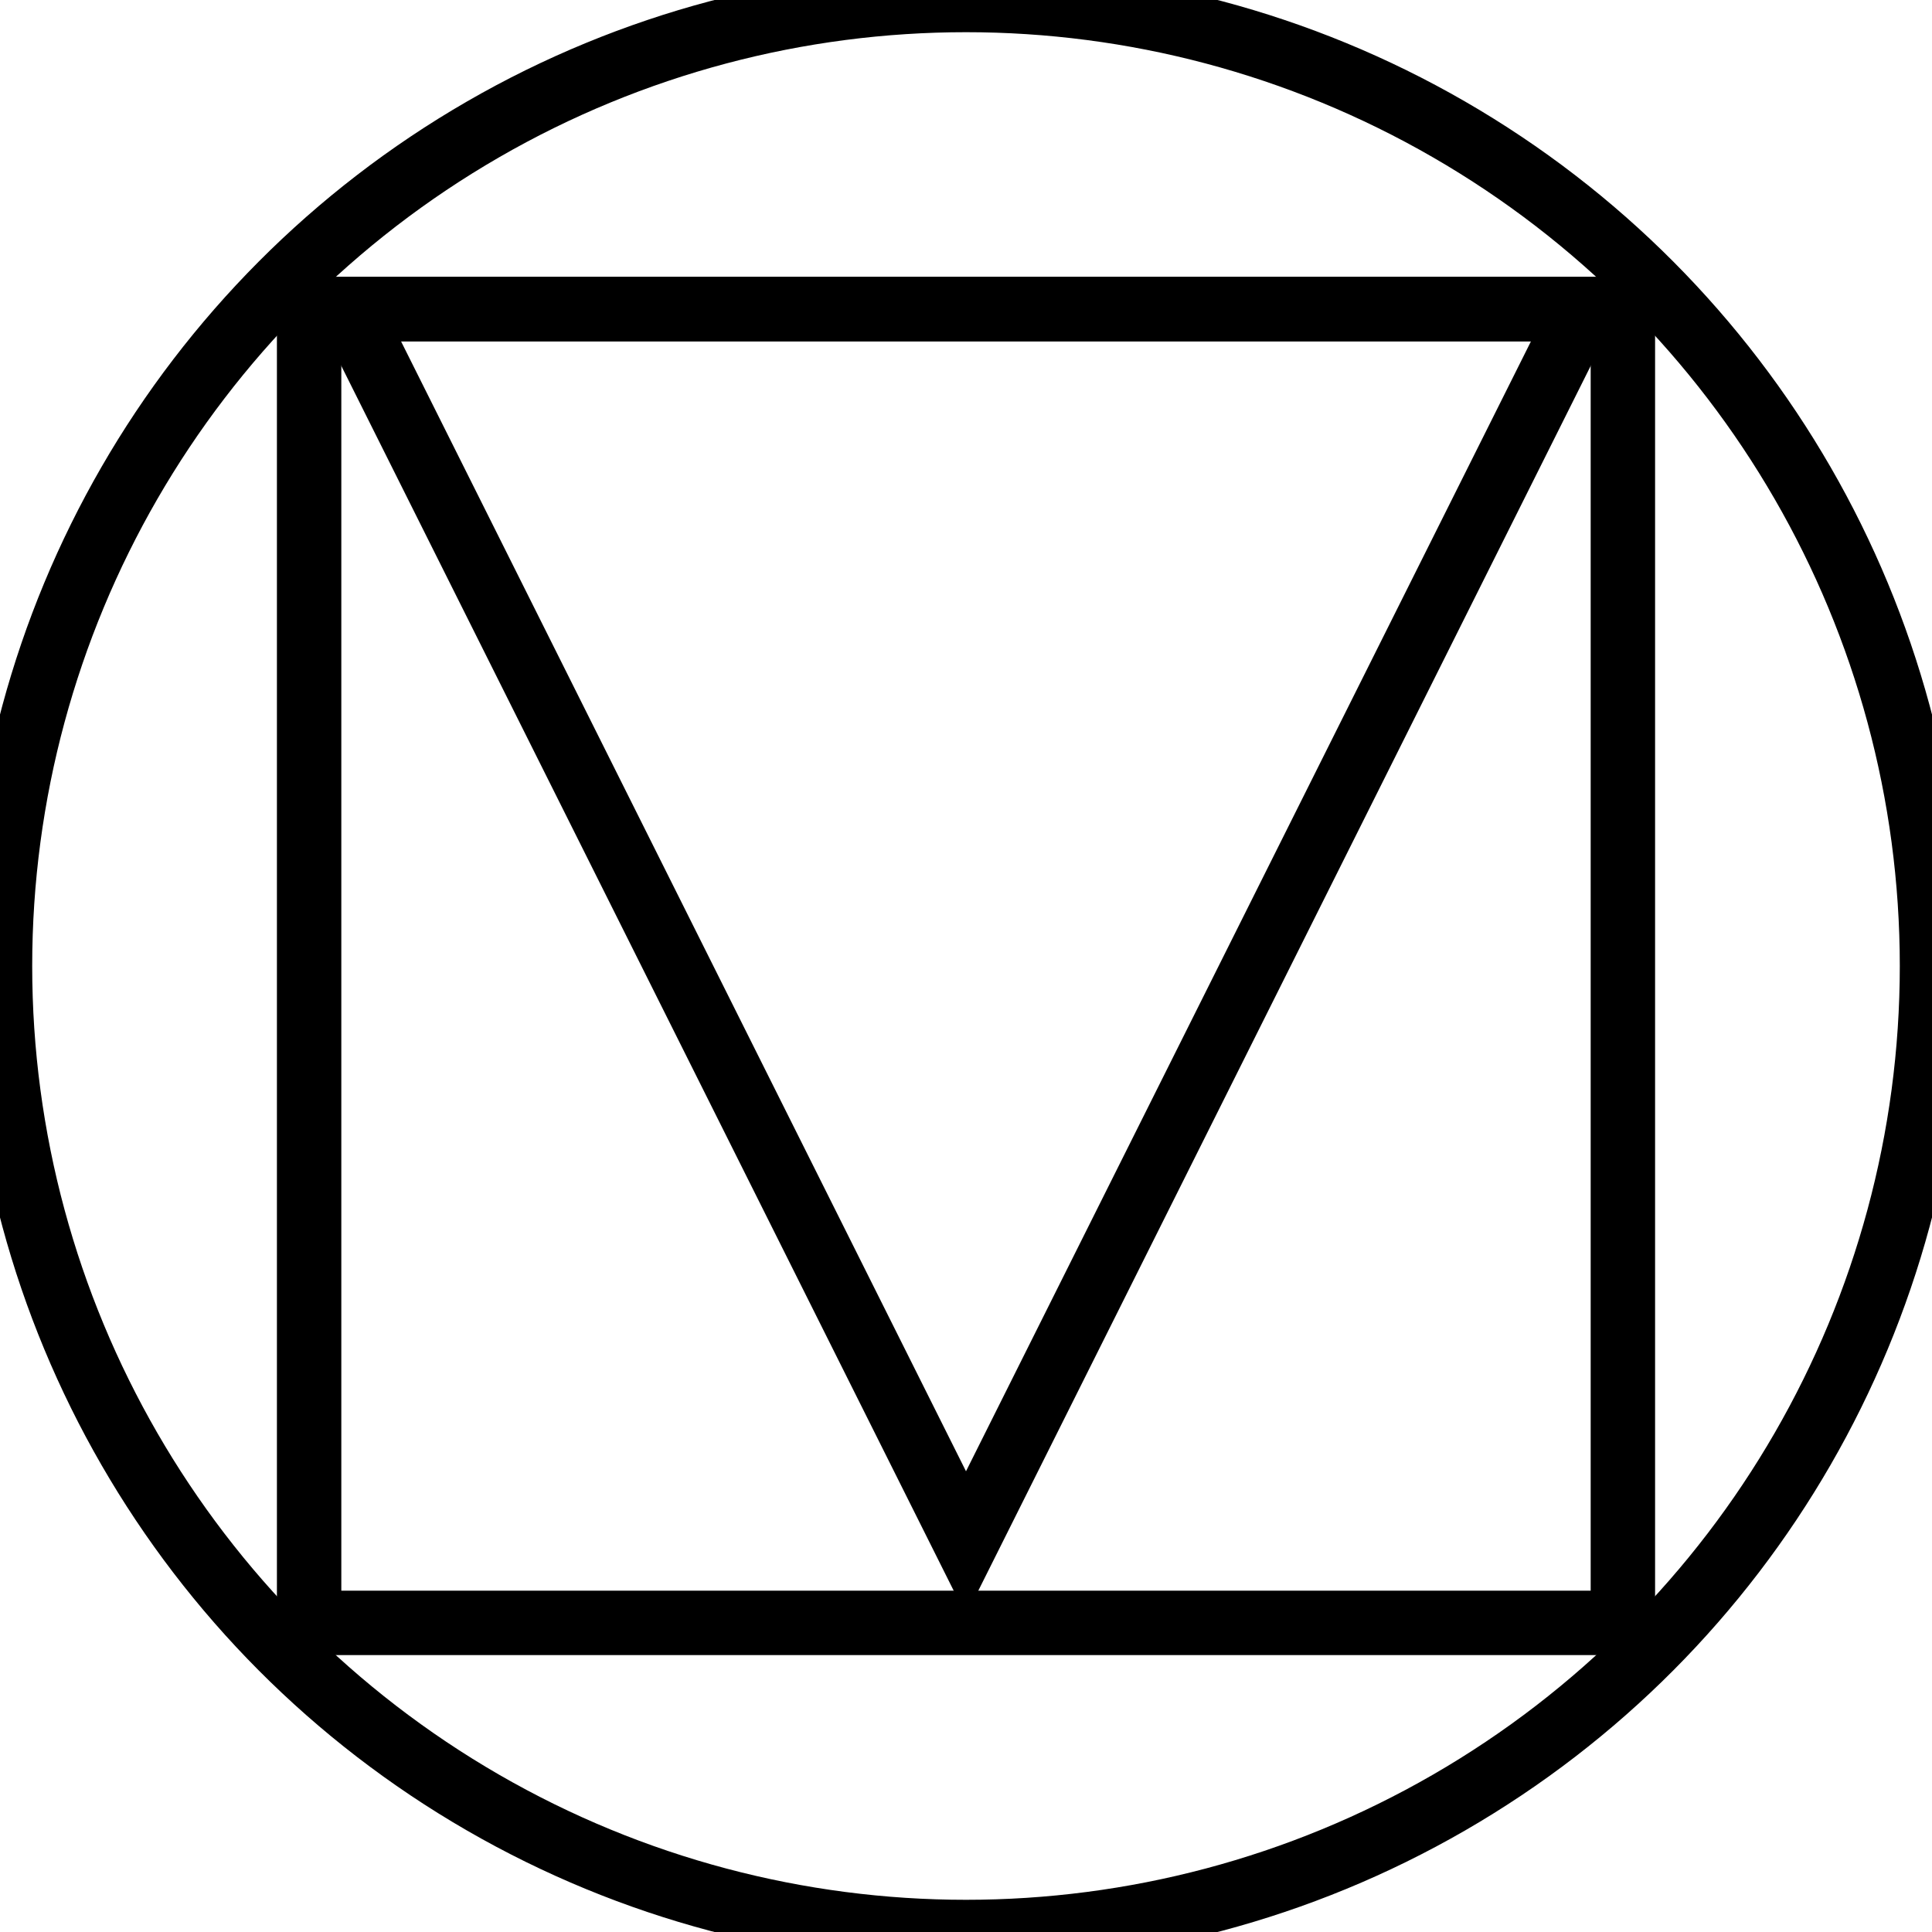 <svg height="2500" viewBox="8.258 8.258 495.484 495.484" width="2500" xmlns="http://www.w3.org/2000/svg"><g fill="none" fill-rule="evenodd" stroke="#000" stroke-width="16.516"><circle cx="256" cy="256" r="247.742"/><path d="m87.535 87.535h336.93v336.93h-336.93z"/><path d="m414.257 87.535-158.257 316.515-158.257-316.515z"/></g></svg>